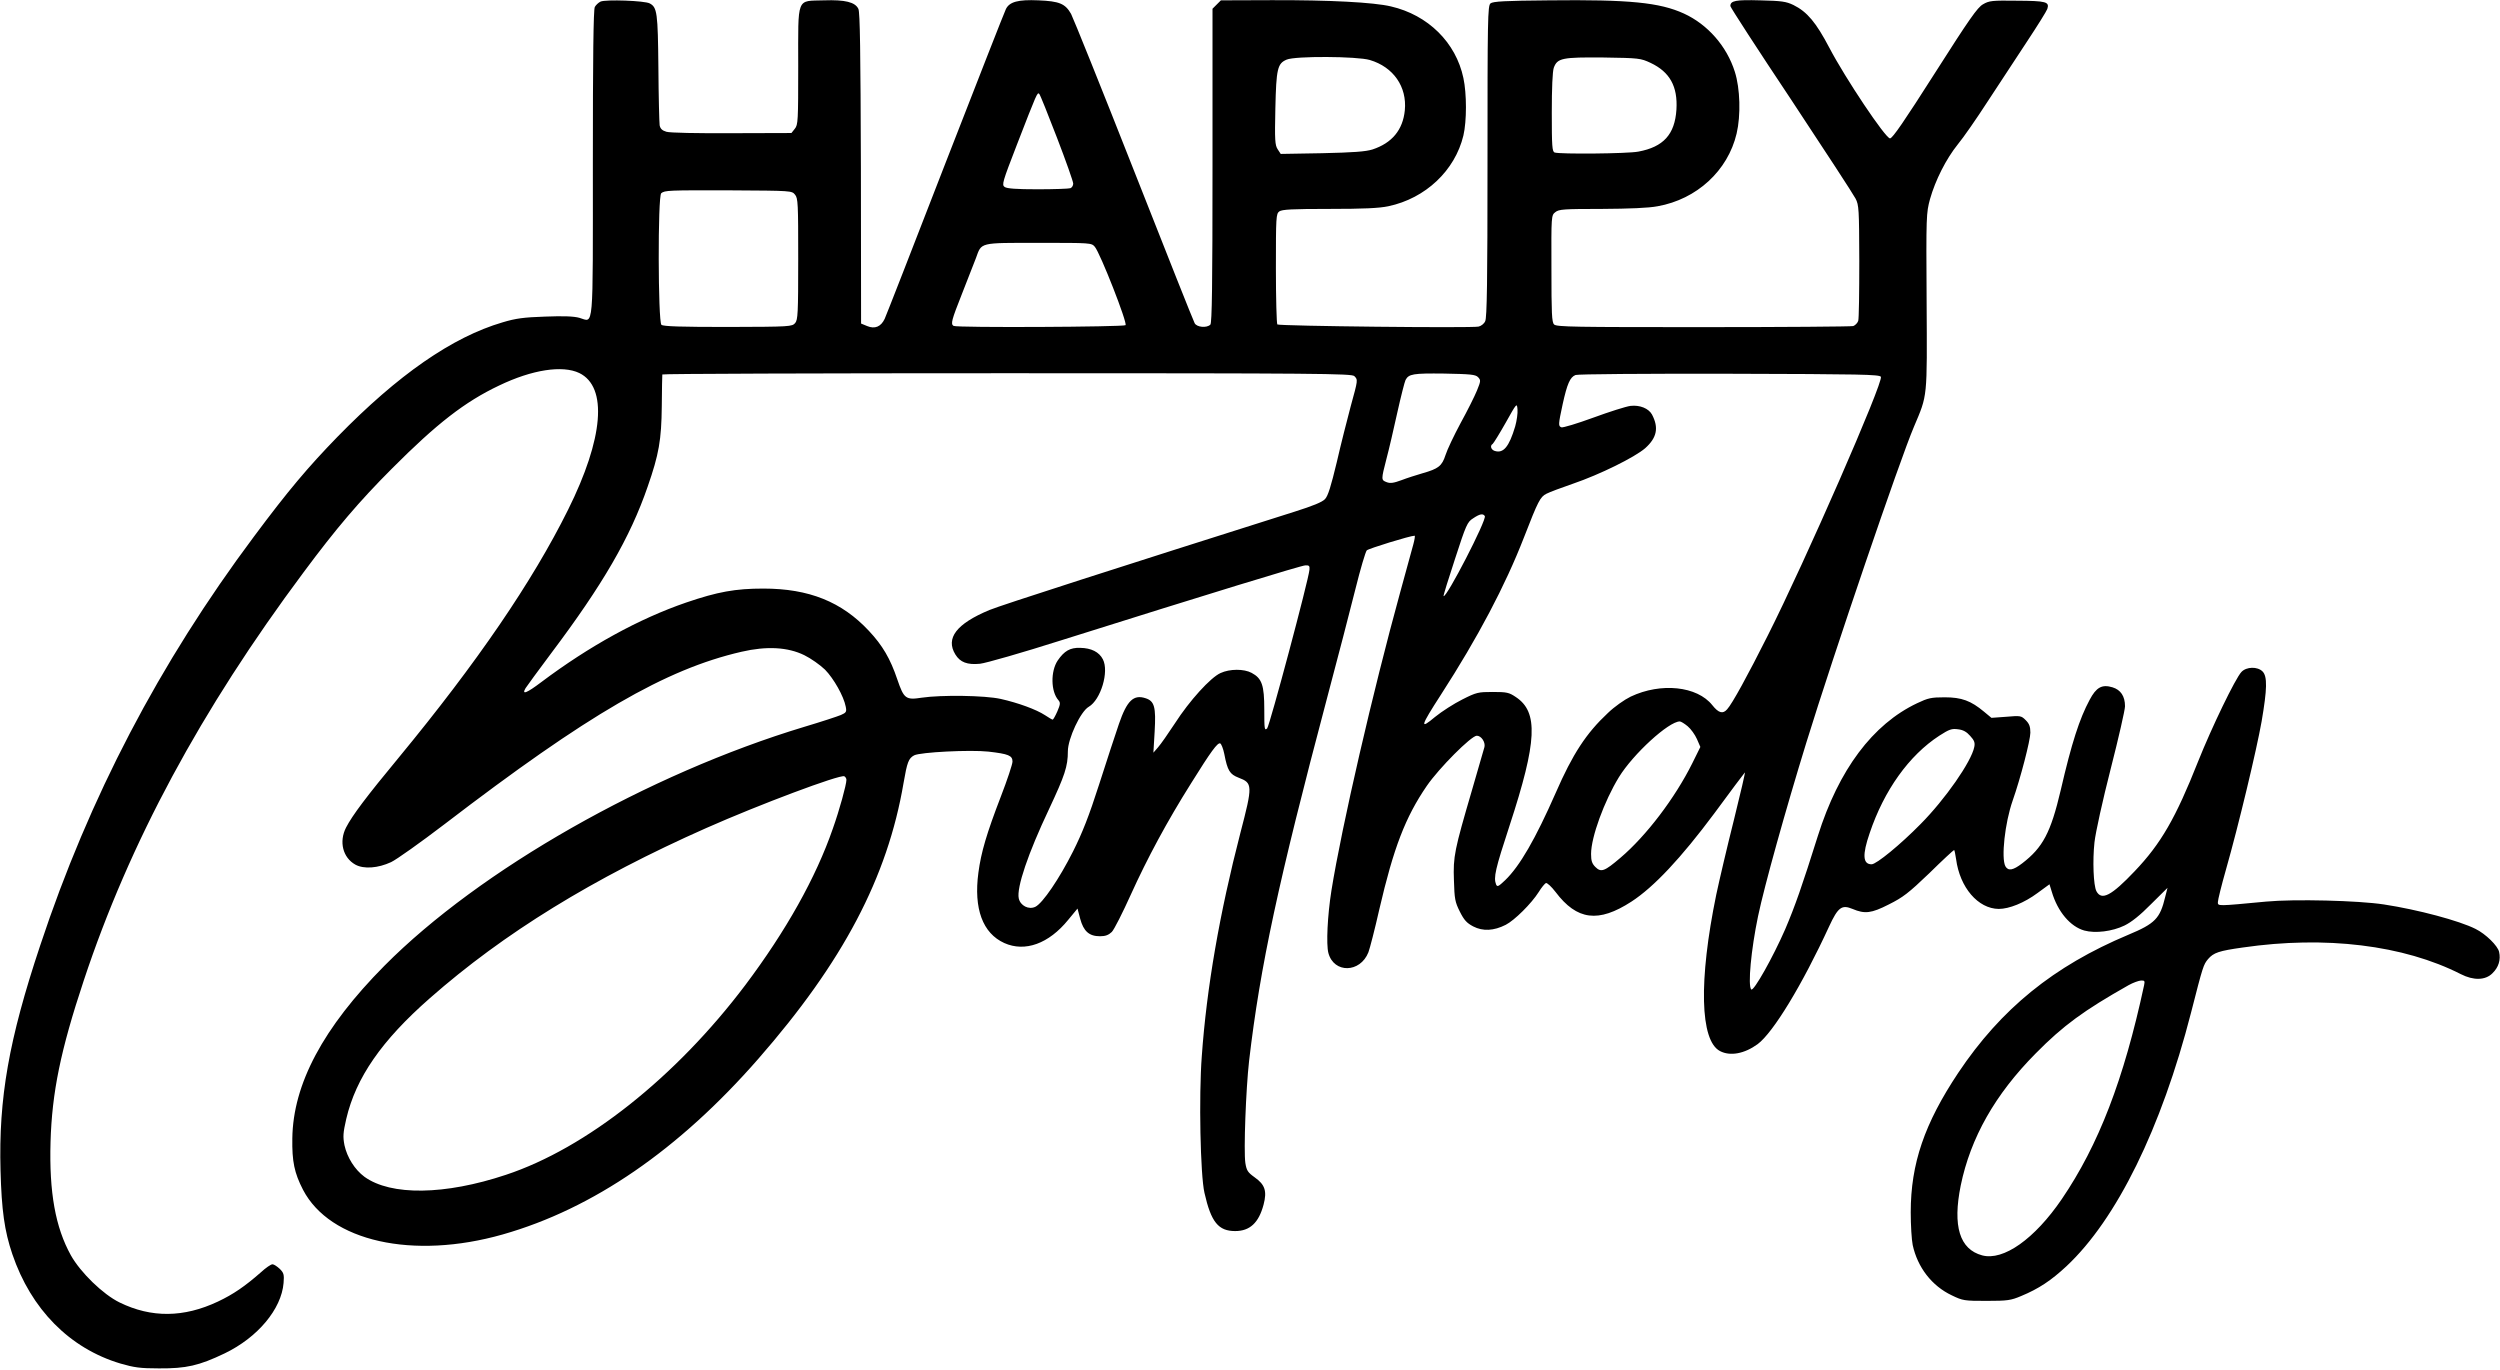 <?xml version="1.0" standalone="no"?>
<!DOCTYPE svg PUBLIC "-//W3C//DTD SVG 20010904//EN"
 "http://www.w3.org/TR/2001/REC-SVG-20010904/DTD/svg10.dtd">
<svg version="1.0" xmlns="http://www.w3.org/2000/svg"
 width="1400pt" height="767pt" viewBox="0 0 1400 767"
 preserveAspectRatio="xMidYMid meet">
<g transform="translate(0,767) scale(0.1,-0.1)"
fill="#000000" stroke="none">
<path d="M3363 7661 c-12 -6 -26 -19 -32 -30 -8 -13 -11 -289 -11 -874 0 -962
6 -890 -75 -867 -32 9 -90 11 -193 7 -119 -4 -164 -10 -237 -32 -283 -83 -586
-294 -925 -641 -165 -170 -276 -301 -468 -559 -529 -708 -922 -1460 -1197
-2290 -176 -528 -233 -855 -222 -1260 6 -223 22 -338 66 -468 105 -309 321
-528 606 -613 76 -22 110 -27 215 -27 153 -1 224 15 368 84 185 89 318 248
330 394 4 47 1 57 -21 79 -15 14 -33 26 -41 26 -9 0 -38 -20 -65 -45 -89 -78
-154 -123 -241 -164 -191 -90 -372 -92 -550 -5 -94 46 -219 168 -273 264 -87
157 -122 353 -114 635 8 277 56 513 186 904 256 772 656 1515 1231 2286 182
245 312 398 495 581 250 251 408 374 600 465 185 89 355 115 449 70 160 -78
136 -366 -63 -766 -200 -403 -510 -856 -946 -1385 -183 -221 -262 -326 -297
-394 -41 -80 -18 -169 52 -208 47 -26 127 -20 200 14 30 14 165 110 300 213
803 615 1237 867 1662 965 142 33 260 26 352 -19 37 -18 89 -55 116 -81 49
-50 105 -149 116 -207 6 -29 3 -34 -27 -47 -19 -8 -110 -38 -204 -66 -875
-264 -1818 -800 -2352 -1338 -344 -347 -512 -663 -516 -967 -2 -129 11 -193
60 -288 151 -289 615 -393 1118 -250 506 144 986 474 1431 983 474 542 724
1016 814 1546 20 116 28 137 59 154 34 18 315 32 416 21 113 -13 135 -22 135
-56 0 -14 -29 -102 -65 -195 -80 -208 -111 -313 -126 -427 -27 -202 24 -339
145 -394 116 -52 249 -4 358 130 l52 63 15 -57 c19 -70 50 -98 111 -98 31 0
48 7 66 24 13 13 61 108 107 210 92 203 202 408 338 624 111 178 147 227 162
222 6 -2 17 -29 23 -59 18 -94 31 -114 80 -133 79 -30 80 -42 10 -310 -116
-448 -189 -867 -216 -1250 -17 -224 -8 -666 15 -765 37 -164 78 -214 172 -214
82 0 132 46 159 148 20 76 8 112 -50 153 -39 28 -45 38 -52 80 -10 68 3 414
21 573 62 530 164 1003 435 2025 60 226 132 502 160 615 28 113 57 211 64 218
10 10 243 82 268 82 3 0 0 -21 -7 -47 -7 -27 -40 -148 -74 -270 -152 -552
-327 -1309 -385 -1670 -22 -139 -30 -301 -17 -350 31 -115 178 -112 224 4 8
21 36 129 61 240 80 345 146 517 266 692 68 99 249 281 280 281 25 0 49 -36
43 -63 -3 -12 -35 -121 -70 -242 -98 -335 -106 -371 -101 -505 3 -104 6 -121
33 -175 24 -48 39 -64 75 -83 54 -28 115 -25 182 9 49 25 144 119 185 184 15
25 34 47 40 50 7 2 31 -20 54 -50 120 -159 240 -174 425 -54 126 82 277 243
464 494 89 121 166 224 171 229 4 4 -24 -115 -61 -265 -38 -151 -82 -339 -99
-419 -99 -481 -91 -818 21 -876 57 -30 137 -15 211 39 87 65 249 331 400 659
50 108 71 123 131 98 69 -29 105 -25 203 25 80 40 110 63 227 175 73 72 136
130 139 130 2 0 7 -23 11 -51 21 -159 123 -278 239 -279 58 0 143 34 217 89
l67 49 13 -42 c33 -112 104 -195 182 -217 62 -17 157 -5 225 28 39 19 87 57
149 120 l92 91 -13 -51 c-29 -121 -56 -149 -207 -212 -417 -175 -712 -414
-952 -773 -189 -284 -266 -508 -266 -781 0 -71 5 -154 11 -183 27 -125 107
-229 219 -282 62 -30 70 -31 195 -31 118 0 136 3 193 27 99 41 168 87 254 167
281 263 531 771 698 1421 67 262 69 267 95 299 31 36 60 46 195 65 462 67 899
14 1220 -149 72 -37 139 -35 178 5 34 33 47 75 37 119 -7 34 -75 101 -132 129
-91 46 -323 108 -513 137 -143 22 -502 31 -660 16 -275 -26 -270 -26 -270 -3
0 12 20 93 45 181 71 249 172 672 200 831 31 181 33 252 5 280 -28 28 -90 27
-118 -3 -34 -36 -166 -309 -243 -502 -125 -316 -208 -460 -355 -614 -130 -137
-185 -166 -214 -112 -17 32 -22 173 -11 274 6 55 46 236 91 412 44 172 80 330
80 350 0 56 -24 92 -70 106 -59 18 -91 0 -128 -70 -57 -106 -101 -242 -162
-506 -56 -238 -100 -321 -216 -410 -51 -39 -78 -44 -94 -16 -24 46 -3 242 41
368 44 125 99 338 99 380 0 34 -6 50 -26 70 -25 25 -29 26 -109 19 l-83 -6
-41 34 c-74 62 -126 81 -221 81 -75 0 -93 -4 -154 -33 -249 -118 -439 -372
-556 -743 -88 -280 -128 -394 -183 -523 -68 -156 -177 -350 -190 -337 -20 20
-1 223 38 410 36 172 154 594 270 971 154 499 524 1585 603 1770 77 182 74
153 71 703 -3 480 -2 494 19 572 30 106 90 225 156 307 30 36 105 144 167 240
62 95 161 246 220 335 59 89 110 171 114 183 13 40 -7 45 -169 46 -140 2 -157
0 -191 -20 -31 -17 -77 -83 -270 -386 -170 -267 -237 -365 -251 -365 -25 0
-250 336 -340 508 -74 141 -124 201 -201 239 -42 20 -66 23 -186 26 -138 4
-167 -2 -167 -32 0 -7 153 -243 341 -525 187 -283 349 -531 360 -553 19 -36
20 -60 21 -351 0 -172 -2 -323 -6 -334 -4 -12 -17 -25 -28 -29 -12 -3 -390 -6
-841 -6 -716 0 -821 1 -834 15 -13 12 -15 61 -15 313 -1 297 -1 298 22 316 20
16 45 18 259 18 156 1 262 5 314 15 219 39 393 199 442 407 24 102 20 252 -10
346 -45 143 -152 265 -285 326 -136 62 -304 79 -756 74 -245 -2 -314 -6 -327
-17 -16 -12 -17 -87 -17 -885 0 -671 -3 -877 -13 -895 -6 -14 -23 -27 -37 -30
-39 -9 -1117 3 -1127 12 -4 5 -8 146 -8 314 0 290 1 305 19 319 16 11 71 14
280 14 191 0 280 4 331 15 208 44 373 200 420 396 19 81 19 234 0 322 -42 199
-198 353 -406 401 -96 23 -346 36 -668 35 l-284 -1 -23 -23 -24 -24 0 -879 c0
-669 -3 -881 -12 -890 -20 -20 -76 -15 -88 8 -6 10 -159 395 -340 855 -181
460 -340 854 -352 877 -33 58 -66 71 -183 76 -113 5 -162 -8 -182 -49 -7 -13
-159 -402 -339 -864 -179 -462 -332 -854 -340 -871 -21 -44 -55 -58 -98 -40
l-34 14 -1 868 c-2 660 -5 874 -14 894 -18 38 -74 52 -193 48 -156 -5 -144 26
-144 -368 0 -308 -1 -329 -19 -351 l-19 -24 -334 -1 c-195 -1 -347 2 -366 8
-24 7 -34 17 -38 36 -2 15 -6 160 -7 322 -3 310 -7 339 -49 361 -28 15 -245
23 -275 10z m4308 -327 c132 -39 209 -150 196 -282 -11 -110 -72 -183 -181
-219 -39 -12 -104 -17 -283 -21 l-231 -4 -17 26 c-15 23 -17 50 -13 229 5 223
12 251 63 273 47 21 395 19 466 -2z m1572 -16 c108 -51 153 -132 145 -262 -9
-139 -73 -209 -213 -235 -61 -12 -442 -15 -469 -5 -14 5 -16 35 -16 224 0 136
4 229 11 250 20 55 47 60 279 58 199 -3 207 -4 263 -30z m-3324 -419 c50 -130
91 -246 91 -257 0 -11 -7 -23 -16 -26 -9 -3 -91 -6 -183 -6 -121 0 -172 4
-185 13 -17 12 -12 28 68 235 114 294 115 297 126 286 5 -5 49 -115 99 -245z
m-1467 -319 c17 -20 18 -49 18 -360 0 -307 -2 -340 -17 -359 -18 -20 -25 -21
-376 -22 -264 0 -362 3 -373 12 -19 16 -21 721 -1 737 20 16 37 17 391 16 339
-2 340 -2 358 -24z m1679 -292 c30 -35 184 -427 172 -439 -10 -10 -946 -15
-963 -4 -17 11 -12 30 48 182 32 82 67 170 77 197 33 90 15 86 351 86 294 0
296 0 315 -22z m1453 -724 c21 -21 21 -20 -20 -169 -19 -72 -55 -212 -78 -313
-33 -137 -49 -189 -66 -207 -16 -17 -68 -38 -169 -70 -992 -314 -1642 -523
-1710 -551 -185 -77 -247 -158 -191 -249 27 -44 67 -59 138 -52 31 3 237 62
457 132 832 262 1341 418 1365 419 21 1 25 -3 23 -24 -4 -55 -223 -874 -237
-889 -15 -14 -16 -4 -16 105 0 137 -13 175 -71 206 -43 23 -122 23 -174 -1
-56 -25 -174 -155 -255 -281 -38 -58 -80 -118 -95 -135 l-26 -30 7 118 c8 138
-1 171 -51 187 -67 22 -104 -13 -149 -144 -19 -55 -69 -208 -111 -339 -57
-178 -94 -271 -146 -375 -77 -153 -170 -290 -211 -310 -37 -18 -84 6 -93 47
-13 60 52 252 170 501 88 188 105 238 105 323 0 70 71 223 117 249 67 39 115
197 79 266 -21 41 -65 63 -127 64 -56 2 -89 -17 -126 -71 -40 -60 -39 -173 4
-222 12 -14 11 -23 -6 -63 -11 -25 -23 -46 -26 -46 -3 0 -22 11 -43 25 -49 32
-150 69 -248 91 -89 20 -334 23 -442 7 -90 -14 -100 -6 -137 102 -39 116 -83
191 -159 272 -152 163 -336 237 -591 237 -157 0 -256 -18 -432 -78 -265 -91
-543 -244 -812 -446 -82 -62 -111 -73 -88 -34 7 11 71 99 143 195 289 384 443
649 541 934 63 181 77 261 79 450 1 94 2 173 3 178 0 4 869 7 1930 7 1741 0
1931 -2 1945 -16z m693 -6 c16 -17 16 -21 -6 -75 -13 -32 -54 -114 -92 -183
-37 -69 -75 -149 -84 -178 -20 -62 -40 -77 -128 -102 -34 -10 -88 -27 -119
-39 -43 -16 -63 -19 -83 -11 -31 12 -31 13 -1 130 14 52 41 169 61 260 20 90
41 172 46 182 18 34 42 38 216 36 148 -3 175 -5 190 -20z m2256 2 c16 -27
-424 -1034 -634 -1450 -111 -221 -199 -382 -227 -412 -24 -28 -48 -21 -83 23
-85 107 -288 128 -457 48 -35 -17 -92 -57 -128 -92 -121 -113 -197 -229 -292
-447 -114 -259 -201 -410 -283 -489 -38 -36 -44 -39 -51 -24 -15 39 -5 84 76
331 154 470 162 635 34 719 -37 25 -50 28 -128 28 -82 0 -92 -2 -171 -42 -46
-23 -115 -67 -153 -98 -87 -73 -83 -55 34 126 206 319 359 609 464 879 80 206
91 227 126 245 17 9 84 34 148 56 152 52 346 148 405 199 66 59 77 115 38 189
-19 34 -68 54 -120 48 -25 -3 -119 -33 -209 -66 -90 -33 -170 -57 -178 -54
-18 7 -18 14 7 130 25 113 41 151 72 163 12 5 390 8 861 7 744 -2 840 -4 849
-17z m-2048 -278 c-34 -114 -66 -153 -115 -137 -21 7 -27 30 -11 39 5 4 38 57
73 119 62 111 63 112 66 74 2 -21 -4 -63 -13 -95z m-170 -502 c12 -20 -216
-462 -231 -448 -2 2 27 96 64 208 62 191 69 207 101 227 37 25 56 29 66 13z
m1136 -1177 c18 -15 41 -47 52 -72 l19 -44 -45 -91 c-97 -195 -258 -407 -403
-530 -89 -76 -108 -83 -140 -51 -19 19 -24 35 -24 73 0 94 74 296 156 430 80
130 279 312 341 312 6 0 26 -12 44 -27z m1582 -54 c23 -25 28 -38 23 -62 -16
-82 -163 -293 -301 -432 -112 -114 -247 -225 -274 -225 -49 0 -53 52 -11 174
81 241 221 436 390 546 56 36 70 41 105 36 28 -3 48 -14 68 -37z m-6293 -246
c0 -27 -39 -169 -76 -273 -95 -275 -263 -574 -490 -876 -389 -516 -891 -914
-1341 -1063 -342 -114 -644 -118 -792 -11 -54 40 -97 108 -112 177 -9 48 -8
68 10 147 54 231 198 439 468 676 415 365 914 672 1548 953 298 132 746 300
773 290 6 -3 12 -12 12 -20z m7267 -1150 c-114 -530 -255 -895 -461 -1198
-152 -223 -327 -347 -446 -315 -126 34 -166 163 -120 391 55 267 192 510 420
740 155 157 269 240 520 382 25 14 56 25 69 26 21 1 23 -2 18 -26z"/>
</g>
</svg>
